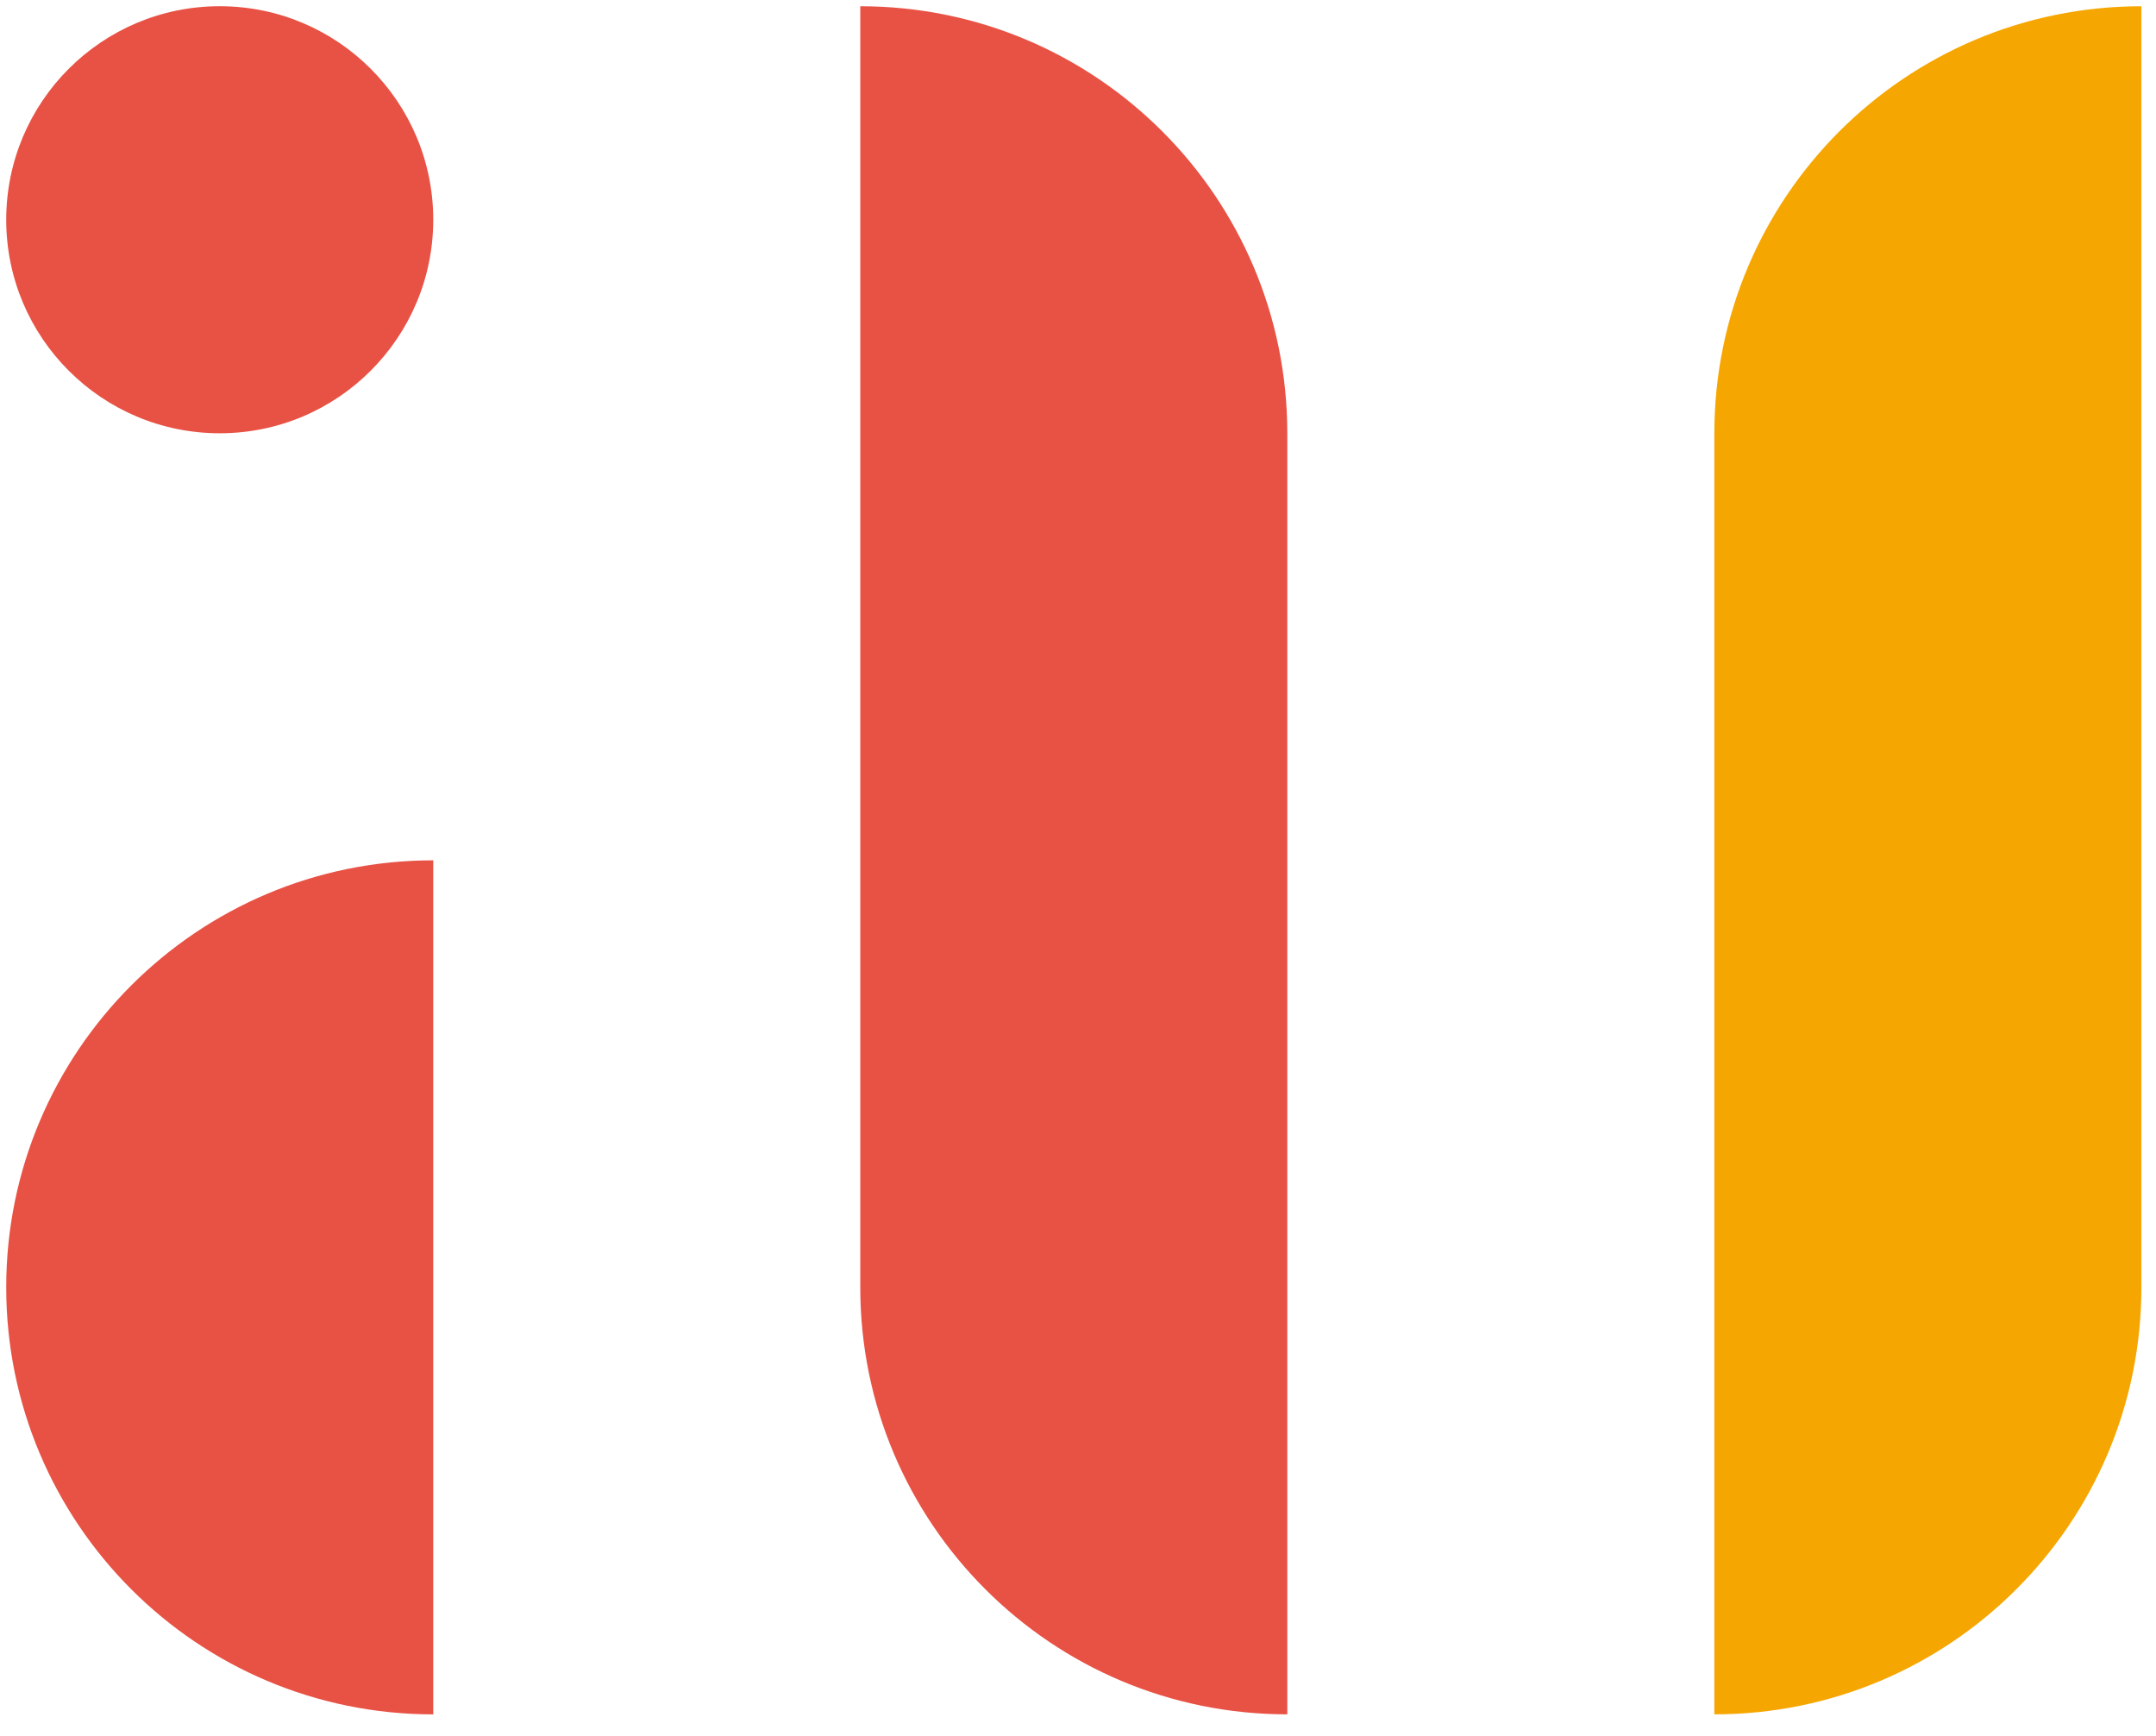 <?xml version="1.0" encoding="UTF-8"?>
<svg width="77px" height="62px" viewBox="0 0 77 62" version="1.1" xmlns="http://www.w3.org/2000/svg" xmlns:xlink="http://www.w3.org/1999/xlink">
    <title>Group 8</title>
    <g id="Symbols" stroke="none" stroke-width="1" fill="none" fill-rule="evenodd">
        <g id="Group-8" transform="translate(0.222, 0.222)">
            <path d="M15.251,7.626 C15.251,11.837 11.837,15.252 7.625,15.252 C3.414,15.252 0,11.837 0,7.626 C0,3.415 3.414,0 7.625,0 C11.837,0 15.251,3.415 15.251,7.626" id="Fill-1" fill="#E85245"></path>
            <path d="M15.251,61.006 C6.828,61.006 0,54.178 0,45.755 C0,37.331 6.828,30.504 15.251,30.504 L15.251,61.006 Z" id="Fill-3" fill="#E85245"></path>
            <path d="M45.753,30.503 L45.753,61.005 C37.33,61.005 30.502,54.177 30.502,45.754 L30.502,30.503 L30.502,0.001 C38.925,0.001 45.753,6.828 45.753,15.252 L45.753,30.503 Z" id="Fill-5" fill="#E85245"></path>
            <path d="M61.005,30.503 L61.005,61.005 C69.428,61.005 76.256,54.177 76.256,45.754 L76.256,30.503 L76.256,0.001 C67.833,0.001 61.005,6.828 61.005,15.252 L61.005,30.503 Z" id="Fill-7" fill="#F6A600"></path>
        </g>
    </g>
</svg>